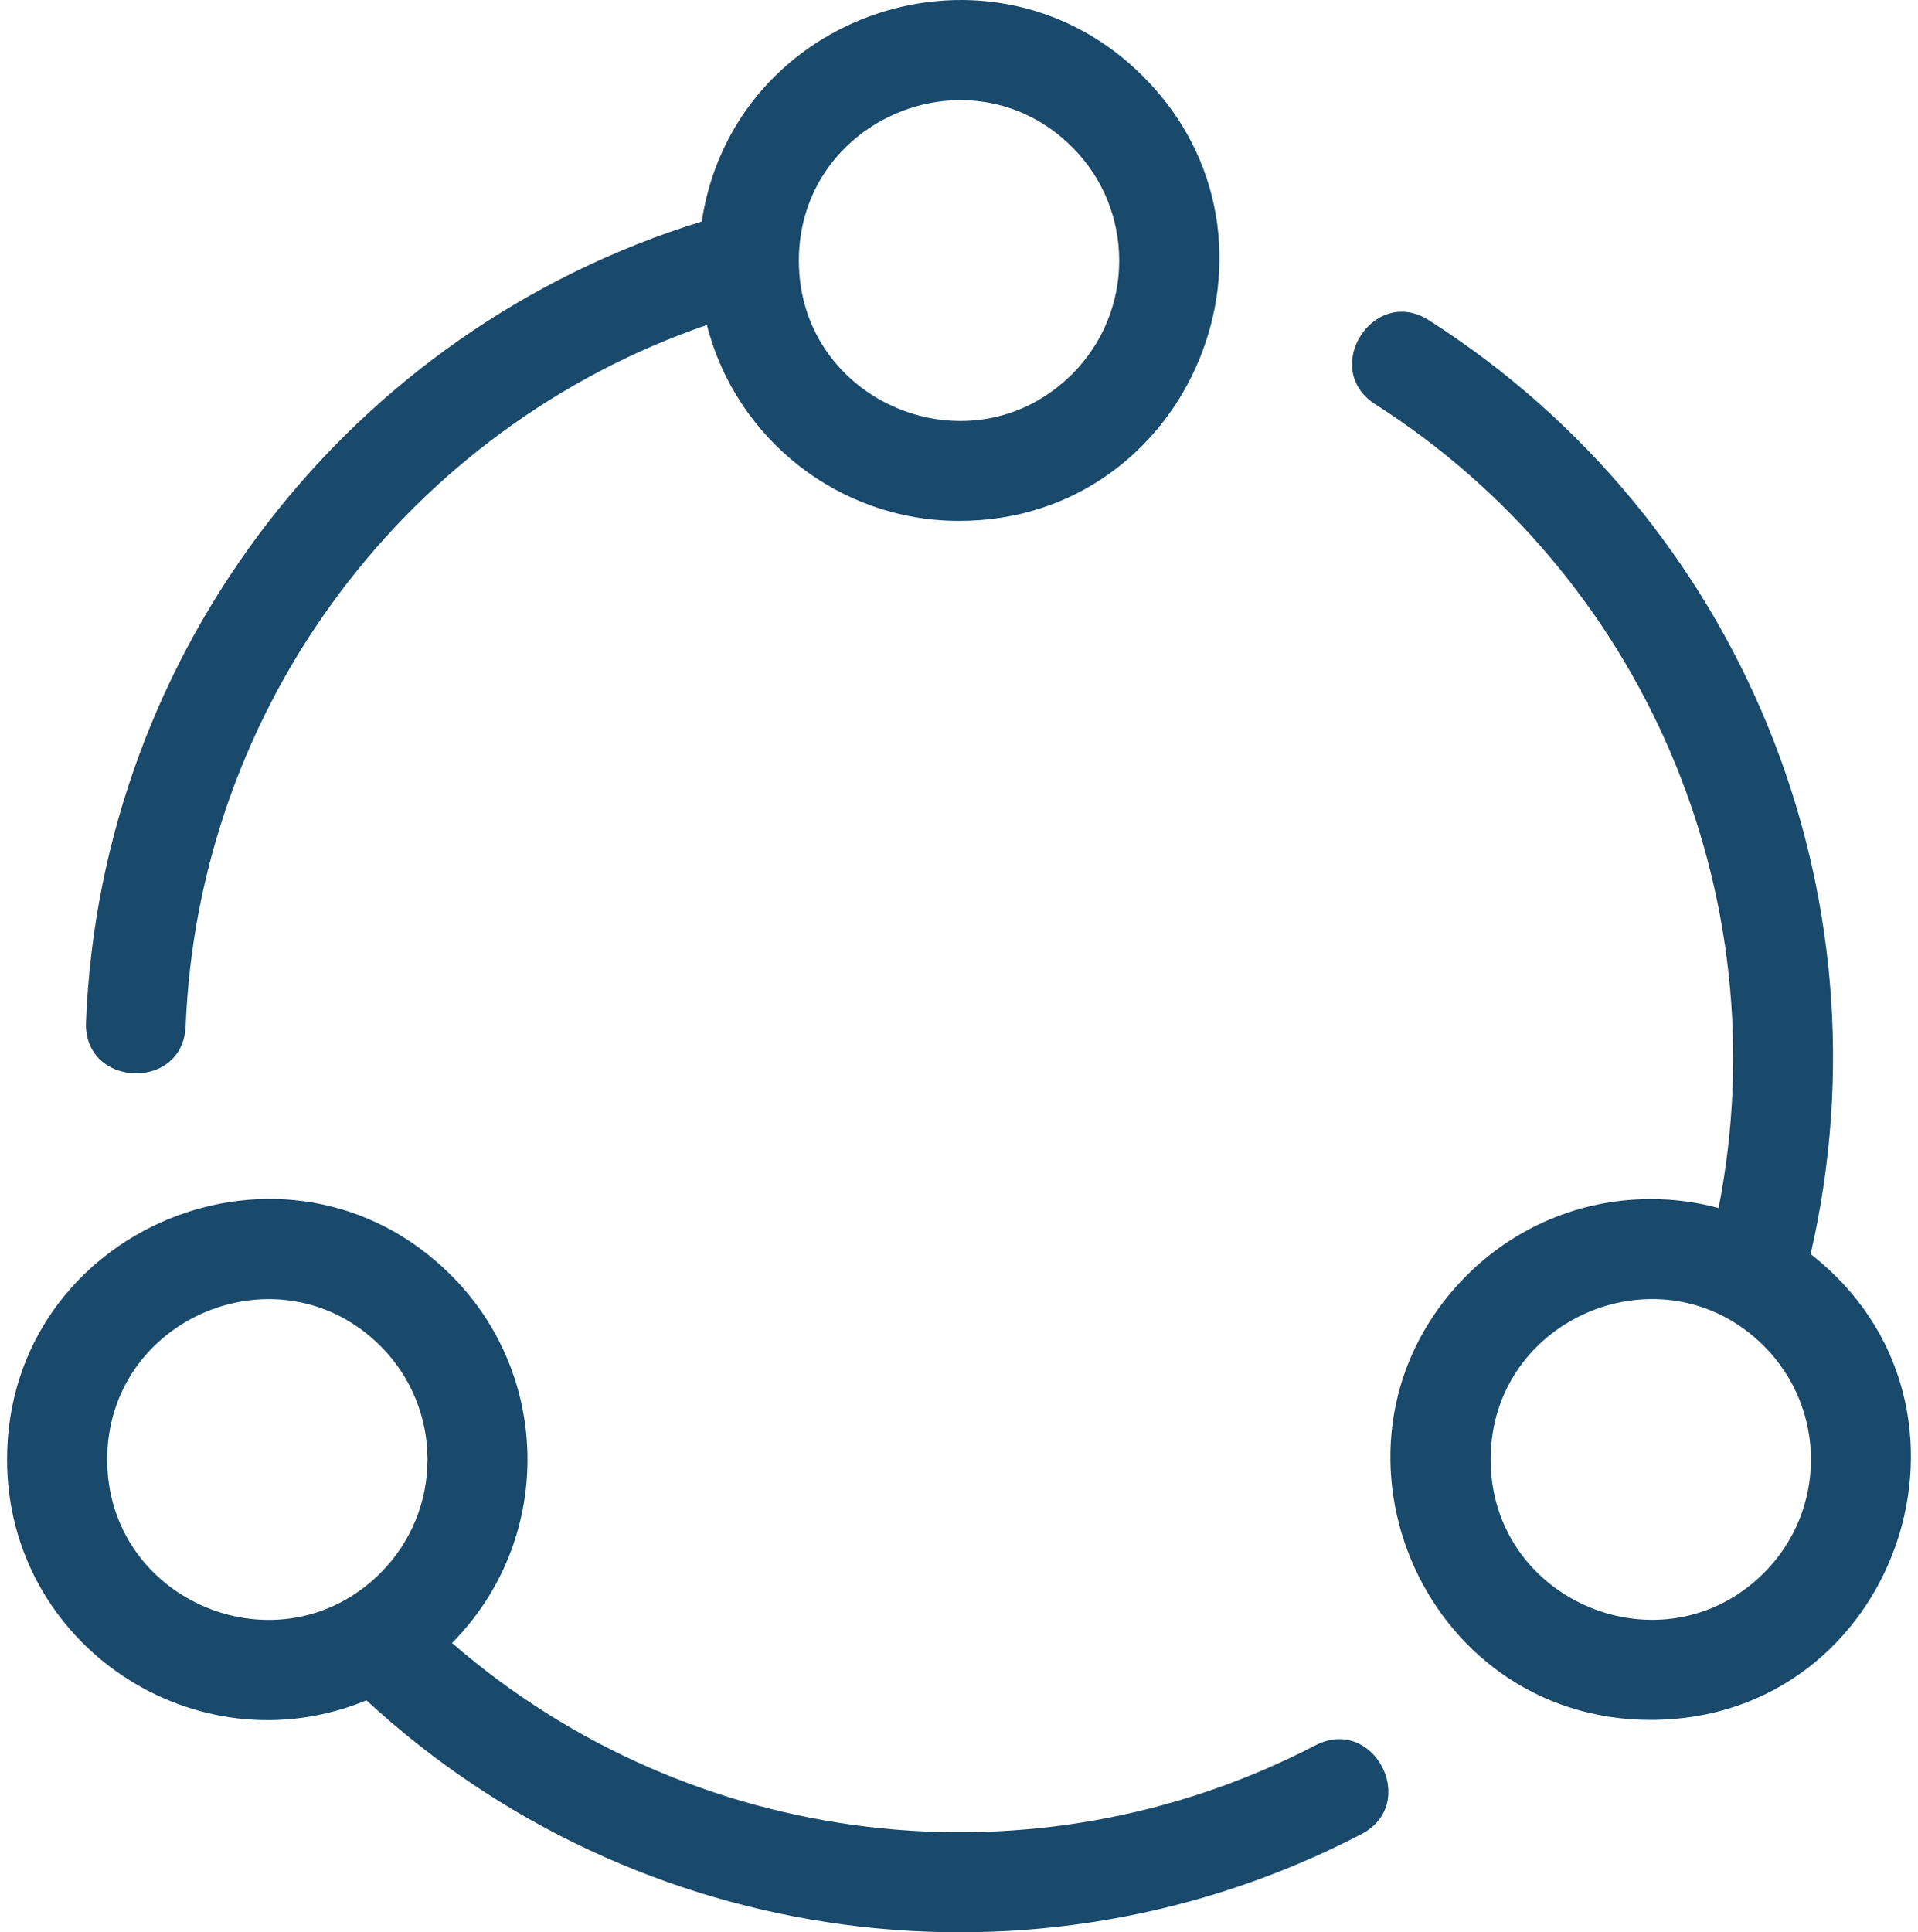 <svg width="136" height="137" viewBox="0 0 136 137" fill="none" xmlns="http://www.w3.org/2000/svg">
<path fill-rule="evenodd" clip-rule="evenodd" d="M117.052 85.016C118.715 85.016 120.325 85.235 121.861 85.651C126.23 63.368 116.516 40.789 97.519 28.666C93.594 26.159 97.398 20.204 101.317 22.705C123.401 36.804 134.293 63.234 128.388 88.914C142.201 99.686 134.535 121.941 117.051 121.941C100.67 121.941 92.409 102.025 104.006 90.422C107.343 87.084 111.961 85.016 117.052 85.016ZM93.265 123.748C73.328 134.11 49.01 131.205 32.05 116.488C39.208 109.268 39.185 97.618 31.998 90.427C20.402 78.823 0.5 87.089 0.5 103.481C0.5 116.661 13.92 125.533 25.984 120.554C45.17 138.274 73.425 142.052 96.526 130.044C100.676 127.884 97.409 121.594 93.265 123.748ZM13.164 72.747C14.07 49.996 28.94 30.34 50.124 23.04C52.179 31.109 59.48 36.931 68.007 36.931C84.388 36.931 92.648 17.015 81.052 5.413C70.321 -5.325 51.989 0.85 49.76 15.705C24.854 23.381 7.144 46.069 6.099 72.471C5.915 77.127 12.985 77.403 13.164 72.747ZM26.988 95.442C31.422 99.877 31.422 107.074 26.988 111.516C19.854 118.655 7.6 113.578 7.6 103.481C7.606 93.385 19.854 88.308 26.988 95.442ZM76.034 10.438C80.467 14.874 80.467 22.076 76.034 26.512C68.9 33.651 56.645 28.574 56.645 18.478C56.651 8.376 68.906 3.298 76.034 10.438ZM125.086 95.442C117.951 88.302 105.697 93.379 105.697 103.476C105.697 113.572 117.952 118.65 125.086 111.51C129.519 107.08 129.519 99.883 125.086 95.442Z" fill="#19496B"/>
</svg>
